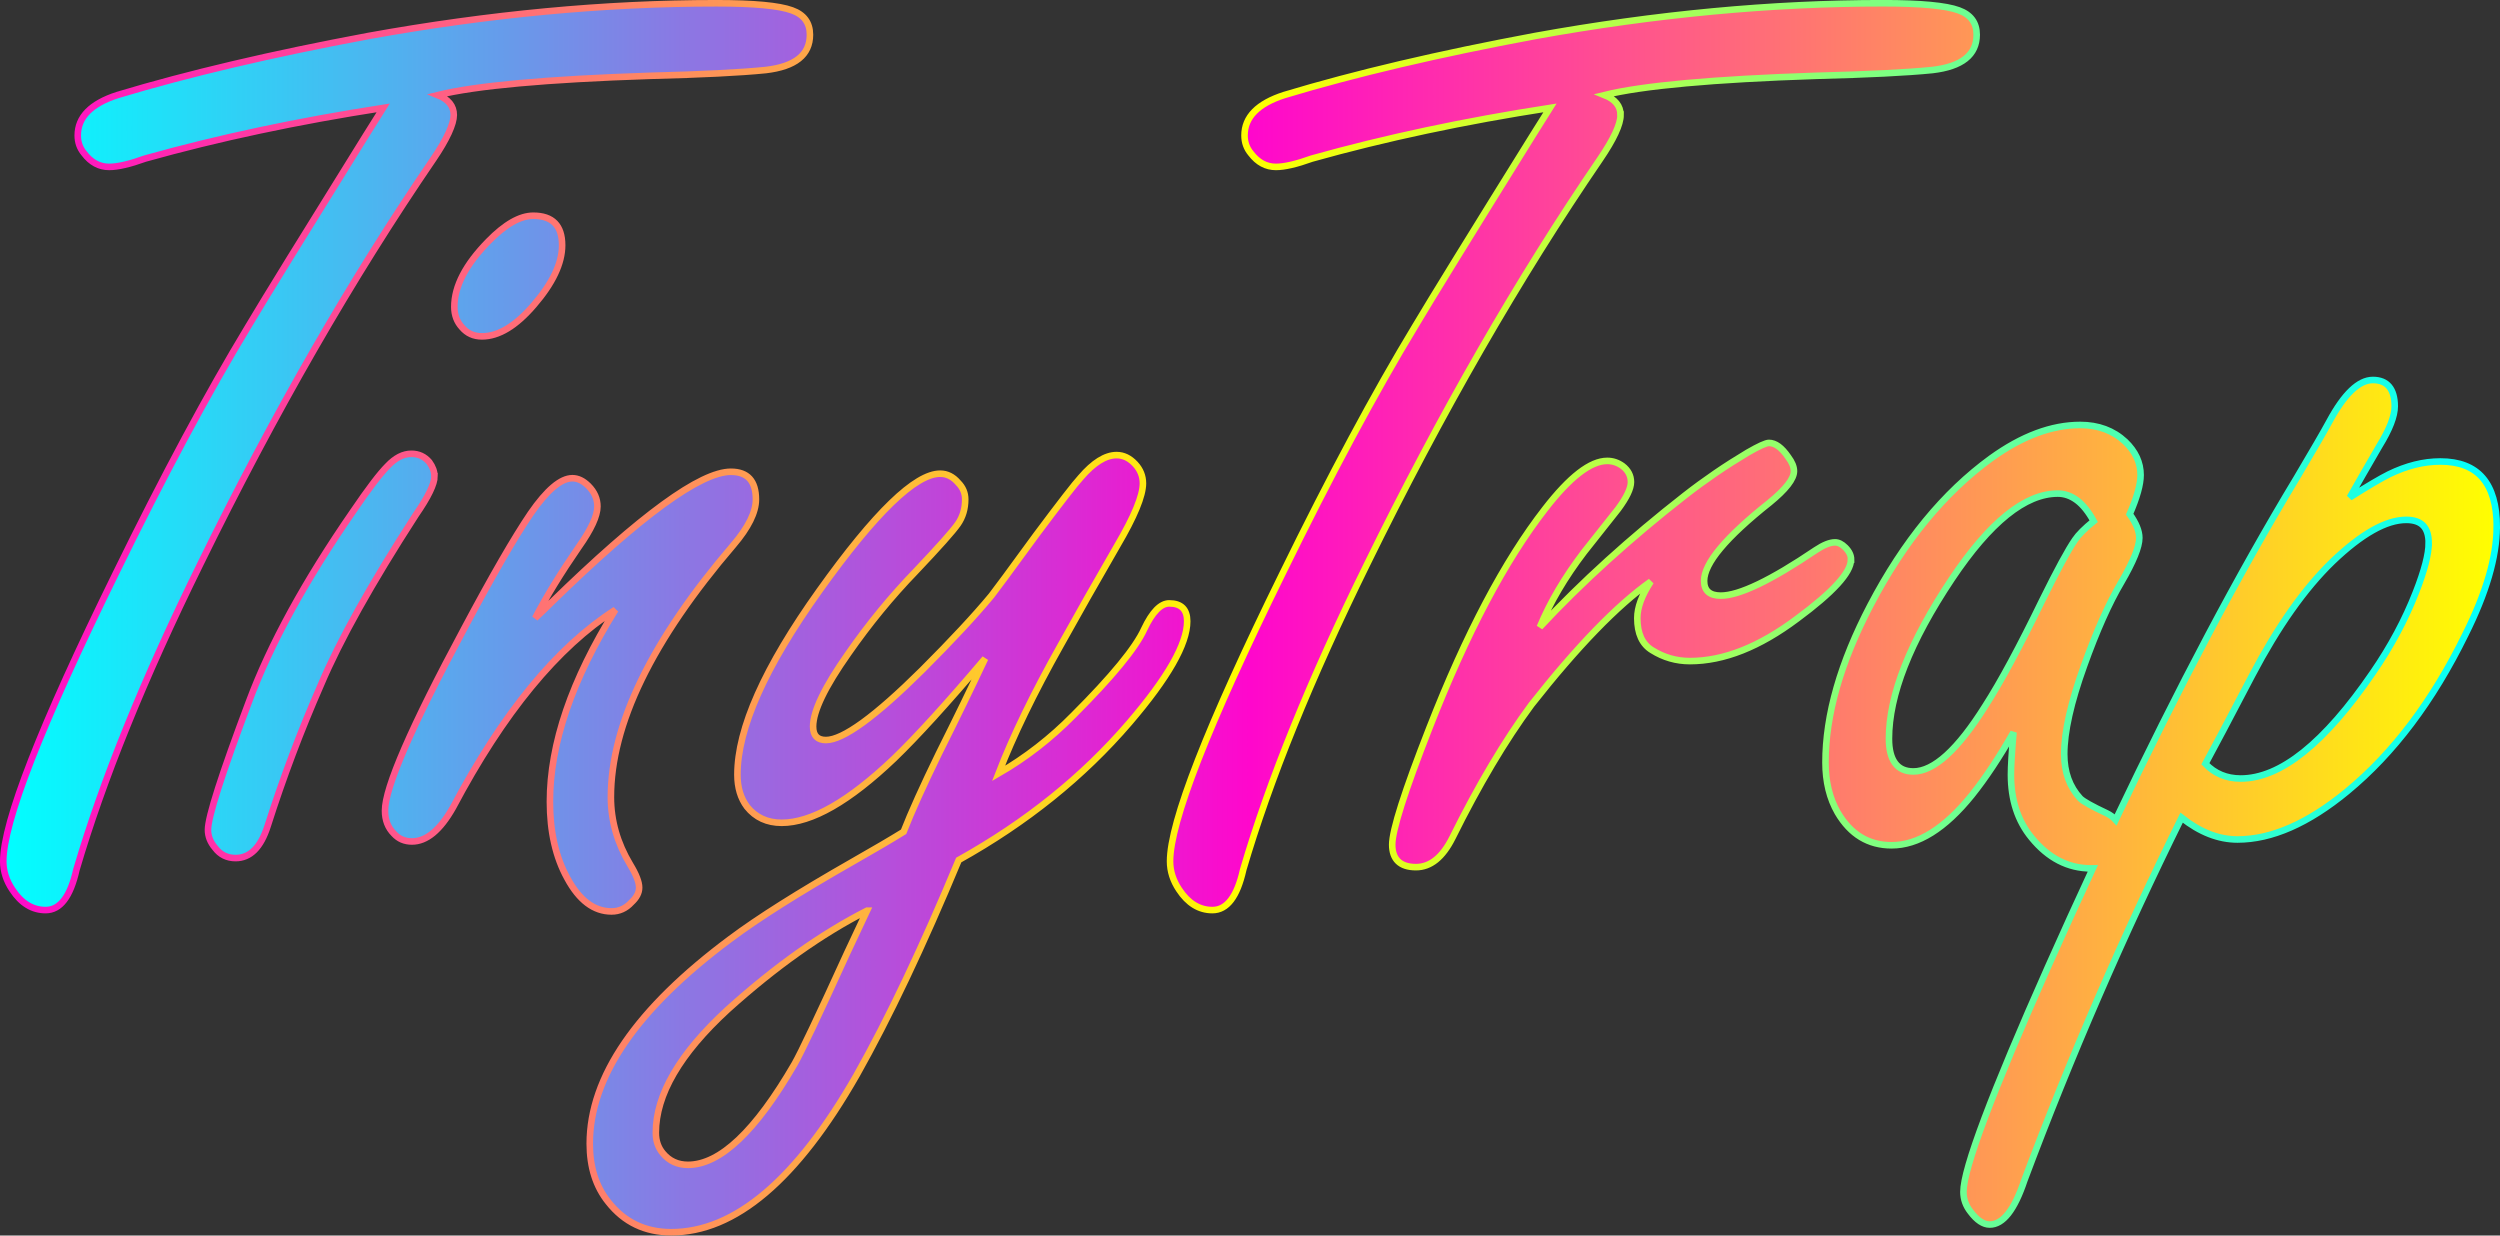 <?xml version="1.0" encoding="UTF-8"?><svg id="Lag_1" xmlns="http://www.w3.org/2000/svg" xmlns:xlink="http://www.w3.org/1999/xlink" viewBox="0 0 795.09 392.94"><rect x="0" y="0" width="795.09" height="392.94" fill="#333333" stroke="none"/><defs><style>.cls-1{fill:url(#Ikke-navngivet_forløb_30);stroke-width:0px;}.cls-2{fill:none;stroke:url(#Ikke-navngivet_forløb_41);stroke-width:2.09px;}</style><linearGradient id="Ikke-navngivet_forløb_30" x1="1.04" y1="196.47" x2="794.04" y2="196.47" gradientUnits="userSpaceOnUse"><stop offset="0" stop-color="aqua"/><stop offset=".5" stop-color="#ff07cc"/><stop offset="1" stop-color="#ff0"/></linearGradient><linearGradient id="Ikke-navngivet_forløb_41" x1="0" y1="196.47" x2="795.09" y2="196.47" gradientUnits="userSpaceOnUse"><stop offset="0" stop-color="#ff07cc"/><stop offset=".5" stop-color="#ff0"/><stop offset="1" stop-color="aqua"/></linearGradient></defs><path class="cls-1" d="M137.79,50.64c-25.85,37.83-50.55,80.76-74.09,128.79-17.96,36.47-31.09,68.85-39.39,97.15-1.91,8.57-5.17,12.86-9.8,12.86-4.22,0-7.76-2.18-10.61-6.53-1.91-2.86-2.86-5.85-2.86-8.98,0-12.52,11.91-43,35.72-91.44,15.24-31.16,29.32-57.42,42.25-78.78,5.17-8.71,17.62-28.91,37.35-60.62l5.51-8.78c-27.22,4.22-52.45,9.59-75.72,16.12-4.9,1.77-8.71,2.65-11.43,2.65-3.13,0-5.79-1.43-7.96-4.29-1.36-1.63-2.04-3.54-2.04-5.71,0-5.85,4.22-10.14,12.65-12.86,22.58-6.8,49.19-13.06,79.8-18.78C155.55,4.51,192.42,1.04,227.8,1.04c11.97,0,20,.75,24.08,2.25,3.81,1.36,5.71,3.95,5.71,7.76,0,6.4-4.69,10.14-14.08,11.23-8.16.82-20.48,1.43-36.94,1.84-32.79,1.09-55.24,3.13-67.35,6.12,3.4,1.36,5.1,3.47,5.1,6.33s-2.18,7.69-6.53,14.08ZM138.17,151.46c0-1.5-.54-2.99-1.63-4.49-1.5-1.77-3.4-2.65-5.71-2.65-2.59,0-5.1,1.29-7.55,3.88-2.45,2.45-6.12,7.28-11.02,14.49-15.24,22.04-26.26,42.18-33.06,60.41-8.71,23.13-13.06,36.74-13.06,40.82,0,2.04.75,3.95,2.25,5.71,1.63,2.18,3.81,3.27,6.53,3.27,4.63,0,8.03-3.4,10.2-10.2,4.9-15.37,10.54-30.34,16.94-44.9,5.99-14.15,16.05-32.18,30.21-54.09,3.95-5.71,5.92-9.8,5.92-12.25ZM155.31,76.77c-7.21,7.35-10.82,14.29-10.82,20.82,0,2.59.82,4.76,2.45,6.53,1.63,1.91,3.74,2.86,6.33,2.86,5.31,0,10.82-3.33,16.53-10,5.99-6.94,8.98-13.27,8.98-18.98,0-6.26-3.06-9.39-9.18-9.39-4.22,0-8.98,2.72-14.29,8.16ZM200.82,286.99c1.63-1.5,2.45-3.06,2.45-4.69,0-1.77-.95-4.22-2.86-7.35-4.08-6.8-6.12-13.95-6.12-21.43,0-23.13,12.99-49.87,38.98-80.21,4.76-5.58,7.14-10.41,7.14-14.49,0-5.85-2.65-8.78-7.96-8.78-9.66,0-28.71,13.88-57.15,41.64-1.63,1.63-3.34,3.27-5.1,4.9,3.54-6.8,8.16-14.35,13.88-22.65,3.95-5.58,5.92-9.86,5.92-12.86,0-2.45-.95-4.62-2.86-6.53-1.63-1.63-3.34-2.45-5.1-2.45-3.67,0-8.1,3.74-13.27,11.23-5.17,7.62-12.25,19.87-21.23,36.74-16.74,31.16-25.1,50.41-25.1,57.76,0,2.99.95,5.44,2.86,7.35,1.5,1.63,3.4,2.45,5.71,2.45,4.63,0,8.98-3.6,13.06-10.82,15.92-30.07,33.13-51.02,51.64-62.86-13.88,22.32-20.82,42.66-20.82,61.03,0,9.53,1.84,17.62,5.51,24.29,3.81,7.07,8.5,10.61,14.08,10.61,2.45,0,4.56-.95,6.33-2.86ZM377.57,197.59c0,7.21-6.12,17.96-18.37,32.25-14.7,17.14-32.79,31.7-54.29,43.68-11.43,27.48-22.25,50.28-32.45,68.37-19.05,33.34-38.71,50-58.98,50-8.3,0-14.97-3.2-20-9.59-3.95-4.9-5.92-11.09-5.92-18.57,0-21.23,14.9-42.93,44.7-65.11,8.71-6.53,21.63-14.7,38.78-24.49,6.94-3.95,12.38-7.14,16.33-9.59,2.45-6.26,6.19-14.56,11.23-24.9,5.58-11.16,10.48-21.23,14.7-30.21-12.11,14.29-21.77,24.9-28.98,31.84-14.29,13.61-26.19,20.41-35.72,20.41-4.62,0-8.3-1.7-11.02-5.1-2.04-2.72-3.06-6.12-3.06-10.2,0-14.7,8.71-34.22,26.12-58.58,17.69-24.76,30.48-37.15,38.37-37.15,2.17,0,4.08.95,5.71,2.86,1.5,1.5,2.25,3.27,2.25,5.31,0,2.99-.78,5.61-2.35,7.86-1.57,2.25-6.02,7.25-13.37,15-7.76,8.03-14.9,16.74-21.43,26.12-7.48,10.61-11.23,18.37-11.23,23.27,0,2.86,1.36,4.29,4.08,4.29,5.44,0,15.65-7.41,30.61-22.25,9.39-9.39,16.74-17.28,22.04-23.68,1.09-1.36,5.85-7.82,14.29-19.39,7.62-10.2,12.31-16.26,14.08-18.16,4.08-4.76,7.89-7.14,11.43-7.14,2.18,0,4.15.95,5.92,2.86,1.63,1.77,2.45,3.81,2.45,6.12,0,3.95-2.72,10.55-8.16,19.8-6.53,11.29-12.52,21.84-17.96,31.64-8.57,15.24-15.17,28.85-19.8,40.82,8.71-5.03,16.67-11.23,23.88-18.57,12.25-12.25,19.73-21.36,22.45-27.35,2.58-5.44,5.24-8.16,7.96-8.16,3.81,0,5.71,1.91,5.71,5.71ZM275.73,289.64c-14.42,7.35-29.19,17.82-44.29,31.43-15.24,14.01-22.86,27.08-22.86,39.19,0,2.58.75,4.76,2.25,6.53,2.04,2.45,4.69,3.67,7.96,3.67,10.2,0,21.5-10.68,33.88-32.04,2.04-3.54,7.62-15.31,16.74-35.31,1.9-4.08,4.01-8.57,6.33-13.47ZM515.39,36.56c0-2.86-1.7-4.97-5.1-6.33,12.11-2.99,34.56-5.03,67.35-6.12,16.46-.41,28.78-1.02,36.94-1.84,9.39-1.09,14.08-4.83,14.08-11.23,0-3.81-1.91-6.39-5.71-7.76-4.08-1.5-12.11-2.25-24.08-2.25-35.38,0-72.25,3.47-110.62,10.41-30.61,5.71-57.22,11.97-79.8,18.78-8.44,2.72-12.65,7.01-12.65,12.86,0,2.18.68,4.08,2.04,5.71,2.18,2.86,4.83,4.29,7.96,4.29,2.72,0,6.53-.88,11.43-2.65,23.27-6.53,48.51-11.91,75.72-16.12l-5.51,8.78c-19.73,31.7-32.18,51.91-37.35,60.62-12.93,21.36-27.01,47.62-42.25,78.78-23.81,48.44-35.72,78.92-35.72,91.44,0,3.13.95,6.12,2.86,8.98,2.86,4.35,6.39,6.53,10.61,6.53,4.62,0,7.89-4.29,9.8-12.86,8.3-28.3,21.43-60.68,39.39-97.15,23.54-48.03,48.23-90.96,74.09-128.79,4.35-6.39,6.53-11.09,6.53-14.08ZM588.72,178c0-1.36-.61-2.65-1.84-3.88-1.09-1.09-2.18-1.63-3.27-1.63-1.63,0-3.67.82-6.12,2.45-14.29,9.66-24.36,14.49-30.21,14.49-3.54,0-5.31-1.56-5.31-4.69,0-5.58,6.94-13.88,20.82-24.9,5.17-4.22,7.76-7.55,7.76-10,0-1.36-.61-2.86-1.84-4.49-2.04-2.99-4.08-4.49-6.12-4.49-.95,0-3.2,1.02-6.74,3.06-7.08,4.22-13.74,8.78-20,13.67-17.42,13.61-32.79,27.55-46.13,41.84,3.27-7.89,7.96-15.85,14.08-23.88,6.67-8.44,10.27-12.99,10.82-13.67,2.72-3.67,4.08-6.53,4.08-8.57s-.89-3.74-2.65-5.1c-1.5-1.09-3.13-1.63-4.9-1.63-5.31,0-11.91,5.1-19.8,15.31-12.79,16.46-25.04,39.66-36.74,69.6-7.89,20.14-11.84,32.52-11.84,37.15s2.52,7.14,7.55,7.14c4.63,0,8.5-3.13,11.63-9.39,8.3-16.74,16.67-30.82,25.1-42.25,14.56-18.5,27.21-31.57,37.96-39.19-2.86,4.36-4.29,8.23-4.29,11.63,0,4.9,1.56,8.3,4.69,10.2,3.67,2.31,7.69,3.47,12.04,3.47,10.75,0,22.11-4.49,34.08-13.47,11.43-8.44,17.14-14.7,17.14-18.78ZM794.04,167.59c0,9.53-3.33,20.95-10,34.29-10.34,21.09-22.86,37.69-37.55,49.8-12.38,10.2-24.02,15.31-34.9,15.31-5.99,0-11.91-2.31-17.76-6.94-18.64,37.69-35.31,76.13-50,115.32-3.13,9.39-6.8,14.08-11.02,14.08-2.04,0-4.08-1.36-6.12-4.08-1.5-1.91-2.25-4.01-2.25-6.33,0-7.35,8.98-31.23,26.94-71.64,4.79-10.75,9.53-21.15,14.23-31.27-.19,0-.36.05-.55.05-7.35,0-13.67-3.27-18.98-9.8-4.36-5.31-6.53-11.97-6.53-20,0-2.72.27-7.21.82-13.47-4.49,7.89-8.91,14.56-13.27,20-8.57,10.61-17.08,15.92-25.51,15.92-7.35,0-13.06-3.47-17.14-10.41-2.58-4.49-3.88-9.8-3.88-15.92,0-15.1,4.76-31.77,14.29-50,10.61-20.27,23.4-35.85,38.37-46.74,9.8-7.07,19.25-10.61,28.37-10.61,5.71,0,10.48,1.77,14.29,5.31,3.27,3.13,4.9,6.67,4.9,10.61,0,2.99-1.16,7.14-3.47,12.45,2.04,2.86,3.06,5.38,3.06,7.55,0,2.86-1.91,7.55-5.71,14.08-3.95,6.67-7.89,15.51-11.84,26.53-4.22,11.7-6.33,21.09-6.33,28.17,0,5.71,1.7,10.41,5.1,14.08.95.95,3.74,2.52,8.37,4.69,1.17.56,2.12,1.27,2.88,2.12,19.96-41.97,39.13-78.2,57.53-108.66,5.17-8.71,8.64-14.7,10.41-17.96,4.76-8.84,9.39-13.27,13.88-13.27s6.94,2.79,6.94,8.37c0,3.13-1.63,7.35-4.9,12.65-3.95,6.8-7.08,12.25-9.39,16.33,5.58-3.54,9.73-5.99,12.45-7.35,5.58-2.72,11.02-4.08,16.33-4.08,5.99,0,10.48,1.73,13.47,5.2,2.99,3.47,4.49,8.67,4.49,15.61ZM649.54,190.86c4.76-9.66,8.23-16.05,10.41-19.19,1.09-1.63,3.06-3.6,5.92-5.92-1.63-2.99-3.4-5.2-5.31-6.63-1.91-1.43-3.95-2.14-6.12-2.14-10.34,0-21.57,9.05-33.68,27.14-13.34,20-20,36.94-20,50.82,0,3.4.64,5.99,1.94,7.76,1.29,1.77,3.23,2.65,5.82,2.65,6.53,0,14.15-6.94,22.86-20.82,4.9-7.62,10.95-18.84,18.16-33.68ZM772.41,172.69c0-2.45-.58-4.29-1.73-5.51-1.16-1.22-2.96-1.84-5.41-1.84-6.4,0-14.22,4.42-23.47,13.27-8.85,8.57-17.35,20.61-25.51,36.13-7.48,14.29-12.45,23.68-14.9,28.17,2.99,3.13,6.74,4.69,11.23,4.69,12.65,0,26.67-11.23,42.04-33.68,5.71-8.3,10.27-16.8,13.67-25.51,2.72-6.94,4.08-12.18,4.08-15.72Z"/><path class="cls-2" d="M137.79,50.64c-25.85,37.83-50.55,80.76-74.09,128.79-17.96,36.47-31.09,68.85-39.39,97.15-1.91,8.57-5.17,12.86-9.8,12.86-4.22,0-7.76-2.18-10.61-6.53-1.91-2.86-2.86-5.85-2.86-8.98,0-12.52,11.91-43,35.72-91.44,15.24-31.16,29.32-57.42,42.25-78.78,5.17-8.71,17.62-28.91,37.35-60.62l5.51-8.78c-27.22,4.22-52.45,9.59-75.72,16.12-4.9,1.77-8.71,2.65-11.43,2.65-3.13,0-5.79-1.43-7.96-4.29-1.36-1.63-2.04-3.54-2.04-5.71,0-5.85,4.22-10.14,12.65-12.86,22.58-6.8,49.19-13.06,79.8-18.78C155.55,4.51,192.42,1.04,227.8,1.04c11.97,0,20,.75,24.08,2.25,3.81,1.36,5.71,3.95,5.71,7.76,0,6.4-4.69,10.14-14.08,11.23-8.16.82-20.48,1.43-36.94,1.84-32.79,1.09-55.24,3.13-67.35,6.12,3.4,1.36,5.1,3.47,5.1,6.33s-2.18,7.69-6.53,14.08ZM138.17,151.46c0-1.5-.54-2.99-1.63-4.49-1.5-1.77-3.4-2.65-5.71-2.65-2.59,0-5.1,1.29-7.55,3.88-2.45,2.45-6.12,7.28-11.02,14.49-15.24,22.04-26.26,42.18-33.06,60.41-8.71,23.13-13.06,36.74-13.06,40.82,0,2.04.75,3.95,2.25,5.71,1.63,2.18,3.81,3.27,6.53,3.27,4.63,0,8.03-3.4,10.2-10.2,4.9-15.37,10.54-30.34,16.94-44.9,5.99-14.15,16.05-32.18,30.21-54.09,3.95-5.71,5.92-9.8,5.92-12.25ZM155.31,76.77c-7.21,7.35-10.82,14.29-10.82,20.82,0,2.59.82,4.76,2.45,6.53,1.63,1.91,3.74,2.86,6.33,2.86,5.31,0,10.82-3.33,16.53-10,5.99-6.94,8.98-13.27,8.98-18.98,0-6.26-3.06-9.39-9.18-9.39-4.22,0-8.98,2.72-14.29,8.16ZM200.82,286.99c1.63-1.5,2.45-3.06,2.45-4.69,0-1.77-.95-4.22-2.86-7.35-4.08-6.8-6.12-13.95-6.12-21.43,0-23.13,12.99-49.87,38.98-80.21,4.76-5.58,7.14-10.41,7.14-14.49,0-5.85-2.65-8.78-7.96-8.78-9.66,0-28.71,13.88-57.15,41.64-1.63,1.63-3.34,3.27-5.1,4.9,3.54-6.8,8.16-14.35,13.88-22.65,3.95-5.58,5.92-9.86,5.92-12.86,0-2.45-.95-4.62-2.86-6.53-1.63-1.63-3.34-2.45-5.1-2.45-3.67,0-8.1,3.74-13.27,11.23-5.17,7.62-12.25,19.87-21.23,36.74-16.74,31.16-25.1,50.41-25.1,57.76,0,2.99.95,5.44,2.86,7.35,1.5,1.63,3.4,2.45,5.71,2.45,4.63,0,8.98-3.6,13.06-10.82,15.92-30.07,33.13-51.02,51.64-62.86-13.88,22.32-20.82,42.66-20.82,61.03,0,9.53,1.84,17.62,5.51,24.29,3.81,7.07,8.5,10.61,14.08,10.61,2.45,0,4.56-.95,6.33-2.86ZM377.57,197.59c0,7.21-6.12,17.96-18.37,32.25-14.7,17.14-32.79,31.7-54.29,43.68-11.43,27.48-22.25,50.28-32.45,68.37-19.05,33.34-38.71,50-58.98,50-8.3,0-14.97-3.2-20-9.59-3.95-4.9-5.92-11.09-5.92-18.57,0-21.23,14.9-42.93,44.7-65.11,8.71-6.53,21.63-14.7,38.78-24.49,6.94-3.95,12.38-7.14,16.33-9.59,2.45-6.26,6.19-14.56,11.23-24.9,5.58-11.16,10.48-21.23,14.7-30.21-12.11,14.29-21.77,24.9-28.98,31.84-14.29,13.61-26.19,20.41-35.72,20.41-4.62,0-8.3-1.7-11.02-5.1-2.04-2.72-3.06-6.12-3.06-10.2,0-14.7,8.71-34.22,26.12-58.58,17.69-24.76,30.48-37.15,38.37-37.15,2.17,0,4.08.95,5.71,2.86,1.5,1.5,2.25,3.27,2.25,5.31,0,2.99-.78,5.61-2.35,7.86-1.57,2.25-6.02,7.25-13.37,15-7.76,8.03-14.9,16.74-21.43,26.12-7.48,10.61-11.23,18.37-11.23,23.27,0,2.86,1.36,4.29,4.08,4.29,5.44,0,15.65-7.41,30.61-22.25,9.39-9.39,16.74-17.28,22.04-23.68,1.09-1.36,5.85-7.82,14.29-19.39,7.62-10.2,12.31-16.26,14.08-18.16,4.08-4.76,7.89-7.14,11.43-7.14,2.18,0,4.15.95,5.92,2.86,1.63,1.77,2.45,3.81,2.45,6.12,0,3.95-2.72,10.55-8.16,19.8-6.53,11.29-12.52,21.84-17.96,31.64-8.57,15.24-15.17,28.85-19.8,40.82,8.71-5.03,16.67-11.23,23.88-18.57,12.25-12.25,19.73-21.36,22.45-27.35,2.58-5.44,5.24-8.16,7.96-8.16,3.81,0,5.71,1.91,5.71,5.71ZM275.73,289.64c-14.42,7.35-29.19,17.82-44.29,31.43-15.24,14.01-22.86,27.08-22.86,39.19,0,2.58.75,4.76,2.25,6.53,2.04,2.45,4.69,3.67,7.96,3.67,10.2,0,21.5-10.68,33.88-32.04,2.04-3.54,7.62-15.31,16.74-35.31,1.9-4.08,4.01-8.57,6.33-13.47ZM515.39,36.56c0-2.86-1.7-4.97-5.1-6.33,12.11-2.99,34.56-5.03,67.35-6.12,16.46-.41,28.78-1.02,36.94-1.84,9.39-1.09,14.08-4.83,14.08-11.23,0-3.81-1.91-6.39-5.71-7.76-4.08-1.5-12.11-2.25-24.08-2.25-35.38,0-72.25,3.47-110.62,10.41-30.61,5.71-57.22,11.97-79.8,18.78-8.44,2.72-12.65,7.01-12.65,12.86,0,2.18.68,4.08,2.04,5.71,2.18,2.86,4.83,4.29,7.96,4.29,2.72,0,6.53-.88,11.43-2.65,23.27-6.53,48.51-11.91,75.72-16.12l-5.51,8.78c-19.73,31.7-32.18,51.91-37.35,60.62-12.93,21.36-27.01,47.62-42.25,78.78-23.81,48.44-35.72,78.92-35.72,91.44,0,3.13.95,6.12,2.86,8.98,2.86,4.35,6.39,6.53,10.61,6.53,4.62,0,7.89-4.29,9.8-12.86,8.3-28.3,21.43-60.68,39.39-97.15,23.54-48.03,48.23-90.96,74.09-128.79,4.35-6.39,6.53-11.09,6.53-14.08ZM588.72,178c0-1.36-.61-2.65-1.84-3.88-1.09-1.09-2.18-1.63-3.27-1.63-1.63,0-3.67.82-6.12,2.45-14.29,9.66-24.36,14.49-30.21,14.49-3.54,0-5.31-1.56-5.31-4.69,0-5.58,6.94-13.88,20.82-24.9,5.17-4.22,7.76-7.55,7.76-10,0-1.36-.61-2.86-1.84-4.49-2.04-2.99-4.08-4.49-6.12-4.49-.95,0-3.2,1.02-6.74,3.06-7.08,4.22-13.74,8.78-20,13.67-17.42,13.61-32.79,27.55-46.13,41.84,3.27-7.89,7.96-15.85,14.08-23.88,6.67-8.44,10.27-12.99,10.82-13.67,2.72-3.67,4.08-6.53,4.08-8.57s-.89-3.74-2.65-5.1c-1.5-1.09-3.13-1.63-4.9-1.63-5.31,0-11.91,5.1-19.8,15.31-12.79,16.46-25.04,39.66-36.74,69.6-7.89,20.14-11.84,32.52-11.84,37.15s2.52,7.14,7.55,7.14c4.63,0,8.5-3.13,11.63-9.39,8.3-16.74,16.67-30.82,25.1-42.25,14.56-18.5,27.21-31.57,37.96-39.19-2.86,4.36-4.29,8.23-4.29,11.63,0,4.9,1.56,8.3,4.69,10.2,3.67,2.31,7.69,3.47,12.04,3.47,10.75,0,22.11-4.49,34.08-13.47,11.43-8.44,17.14-14.7,17.14-18.78ZM794.04,167.59c0,9.53-3.33,20.95-10,34.29-10.34,21.09-22.86,37.69-37.55,49.8-12.38,10.2-24.02,15.31-34.9,15.31-5.99,0-11.91-2.31-17.76-6.94-18.64,37.69-35.31,76.13-50,115.32-3.13,9.39-6.8,14.08-11.02,14.08-2.04,0-4.08-1.36-6.12-4.08-1.5-1.91-2.25-4.01-2.25-6.33,0-7.35,8.98-31.23,26.94-71.64,4.79-10.75,9.53-21.15,14.23-31.27-.19,0-.36.05-.55.05-7.35,0-13.67-3.27-18.98-9.8-4.36-5.31-6.53-11.97-6.53-20,0-2.72.27-7.21.82-13.47-4.49,7.89-8.91,14.56-13.27,20-8.57,10.61-17.08,15.92-25.51,15.92-7.35,0-13.06-3.47-17.14-10.41-2.58-4.49-3.88-9.8-3.88-15.92,0-15.1,4.76-31.77,14.29-50,10.61-20.27,23.4-35.85,38.37-46.74,9.8-7.07,19.25-10.61,28.37-10.61,5.71,0,10.48,1.77,14.29,5.31,3.27,3.13,4.9,6.67,4.9,10.61,0,2.99-1.16,7.14-3.47,12.45,2.04,2.86,3.06,5.38,3.06,7.55,0,2.86-1.91,7.55-5.71,14.08-3.95,6.67-7.89,15.51-11.84,26.53-4.22,11.7-6.33,21.09-6.33,28.17,0,5.71,1.7,10.41,5.1,14.08.95.95,3.74,2.52,8.37,4.69,1.17.56,2.12,1.27,2.88,2.12,19.96-41.97,39.13-78.2,57.53-108.66,5.17-8.71,8.64-14.7,10.41-17.96,4.76-8.84,9.39-13.27,13.88-13.27s6.94,2.79,6.94,8.37c0,3.13-1.63,7.35-4.9,12.65-3.95,6.8-7.08,12.25-9.39,16.33,5.58-3.54,9.73-5.99,12.45-7.35,5.58-2.72,11.02-4.08,16.33-4.08,5.99,0,10.48,1.73,13.47,5.2,2.99,3.47,4.49,8.67,4.49,15.61ZM649.54,190.86c4.76-9.66,8.23-16.05,10.41-19.19,1.09-1.63,3.06-3.6,5.92-5.92-1.63-2.99-3.4-5.2-5.31-6.63-1.91-1.43-3.95-2.14-6.12-2.14-10.34,0-21.57,9.05-33.68,27.14-13.34,20-20,36.94-20,50.82,0,3.4.64,5.99,1.94,7.76,1.29,1.77,3.23,2.65,5.82,2.65,6.53,0,14.15-6.94,22.86-20.82,4.9-7.62,10.95-18.84,18.16-33.68ZM772.41,172.69c0-2.45-.58-4.29-1.73-5.51-1.16-1.22-2.96-1.84-5.41-1.84-6.4,0-14.22,4.42-23.47,13.27-8.85,8.57-17.35,20.61-25.51,36.13-7.48,14.29-12.45,23.68-14.9,28.17,2.99,3.13,6.74,4.69,11.23,4.69,12.65,0,26.67-11.23,42.04-33.68,5.71-8.3,10.27-16.8,13.67-25.51,2.72-6.94,4.08-12.18,4.08-15.72Z"/></svg>